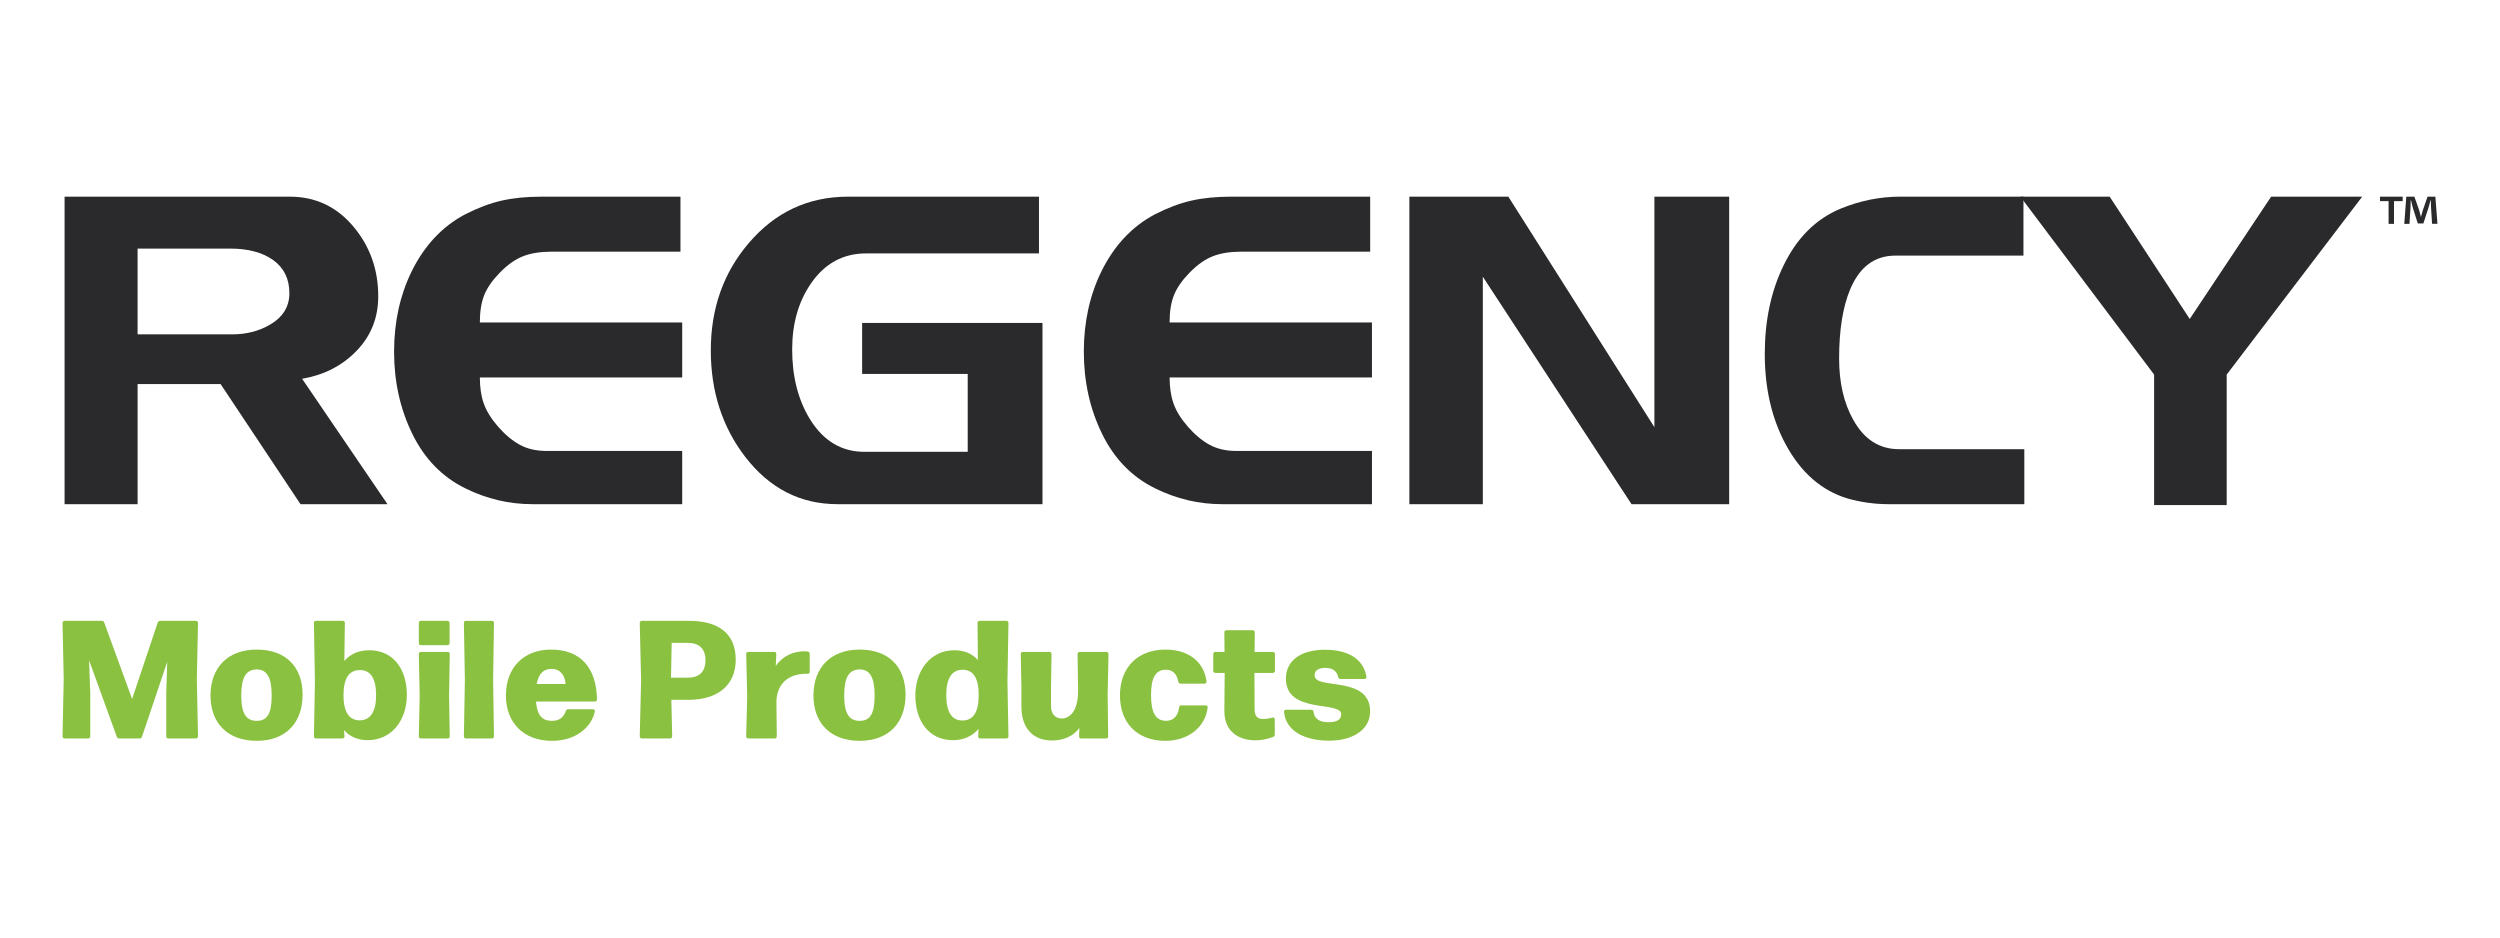 <?xml version="1.0" encoding="UTF-8"?>
<svg id="Layer_1" data-name="Layer 1" xmlns="http://www.w3.org/2000/svg" version="1.1" viewBox="0 0 288 108">
  <g>
    <path d="M44.637,58.08h-10.02l-9.204-13.836h-9.561v13.836H7.44V22.656h25.946c2.939,0,5.372,1.139,7.297,3.412,1.926,2.276,2.89,4.964,2.89,8.064,0,2.462-.828,4.551-2.483,6.27-1.655,1.72-3.751,2.798-6.285,3.235l9.832,14.443ZM33.336,33.779c0-1.648-.618-2.915-1.85-3.807-1.233-.89-2.897-1.336-4.991-1.336h-10.644v9.881h10.897c1.586,0,3.006-.352,4.256-1.059,1.554-.872,2.332-2.099,2.332-3.679" fill="#2a2a2c" stroke-width="0"/>
    <path d="M78.59,58.08h-17.28c-2.67,0-5.237-.608-7.704-1.822-2.669-1.315-4.704-3.408-6.105-6.274-1.402-2.868-2.103-6.022-2.103-9.464,0-3.407.675-6.496,2.026-9.262,1.486-3,3.547-5.193,6.182-6.577,1.453-.743,2.847-1.265,4.183-1.569,1.333-.304,2.863-.456,4.586-.456h16.014v6.335h-14.8c-1.318,0-2.425.174-3.319.523-.896.348-1.782.969-2.661,1.866-.878.895-1.486,1.765-1.824,2.611-.338.845-.507,1.899-.507,3.158h23.312v6.337h-23.311c0,1.148.151,2.153.456,3.013.307.862.858,1.749,1.656,2.662.797.912,1.628,1.605,2.494,2.078.865.473,1.893.709,3.08.709h15.625v6.132Z" fill="#2a2a2c" stroke-width="0"/>
    <path d="M120.094,58.08h-23.616c-4.291,0-7.838-1.822-10.642-5.466-2.634-3.441-3.951-7.524-3.951-12.247,0-4.824,1.451-8.939,4.358-12.346,3.04-3.577,6.858-5.365,11.452-5.365h21.995v6.538h-19.918c-2.635,0-4.747,1.147-6.333,3.438-1.454,2.091-2.181,4.636-2.181,7.635,0,3.103.676,5.765,2.027,7.99,1.554,2.528,3.65,3.792,6.285,3.792h11.91v-8.97h-12.163v-5.88h20.777v20.881Z" fill="#2a2a2c" stroke-width="0"/>
    <path d="M158.052,58.08h-17.283c-2.669,0-5.236-.608-7.702-1.822-2.67-1.315-4.705-3.408-6.105-6.274-1.403-2.868-2.105-6.022-2.105-9.464,0-3.407.676-6.496,2.027-9.262,1.486-3,3.547-5.193,6.182-6.577,1.453-.743,2.846-1.265,4.18-1.569,1.335-.304,2.864-.456,4.586-.456h16.014v6.335h-14.796c-1.318,0-2.427.174-3.319.523-.896.348-1.782.969-2.661,1.866-.88.895-1.487,1.765-1.825,2.611-.338.845-.507,1.899-.507,3.158h23.312v6.337h-23.31c0,1.148.151,2.153.457,3.013.306.862.856,1.749,1.654,2.662.797.912,1.628,1.605,2.494,2.078s1.892.709,3.081.709h15.626v6.132h0Z" fill="#2a2a2c" stroke-width="0"/>
    <polygon points="199.2 58.08 187.951 58.08 170.822 31.879 170.822 58.08 162.359 58.08 162.359 22.655 173.76 22.655 190.586 49.211 190.586 22.655 199.2 22.655 199.2 58.08" fill="#2a2a2c" stroke-width="0"/>
    <path d="M233.203,58.08h-15.66c-1.586,0-3.16-.219-4.712-.658-3.007-.911-5.389-3.003-7.145-6.275-1.589-2.969-2.383-6.428-2.383-10.375,0-3.812.71-7.184,2.129-10.12,1.553-3.239,3.767-5.449,6.638-6.63,2.231-.91,4.511-1.367,6.842-1.367h14.19v6.791h-14.748c-2.397,0-4.138,1.301-5.219,3.902-.846,2.027-1.268,4.68-1.268,7.957,0,2.771.54,5.119,1.623,7.045,1.248,2.263,3.006,3.395,5.269,3.395h14.443v6.335h.001Z" fill="#2a2a2c" stroke-width="0"/>
    <polygon points="272.124 22.656 256.516 43.151 256.516 58.181 248.153 58.181 248.153 43.151 232.748 22.656 243.034 22.656 252.257 36.744 261.633 22.656 272.124 22.656" fill="#2a2a2c" stroke-width="0"/>
    <path d="M276.789,22.656v.518h-1.002v2.613h-.622v-2.613h-.991v-.518h2.615ZM280.174,25.787l-.115-1.842c-.012-.243-.012-.541-.023-.876h-.033c-.082.277-.185.646-.265.934l-.565,1.738h-.645l-.565-1.786c-.056-.229-.149-.609-.218-.887h-.033c0,.289-.013.588-.024.876l-.115,1.842h-.599l.231-3.131h.931l.541,1.531c.081.242.127.472.208.794h.01c.082-.276.15-.553.22-.773l.54-1.553h.898l.242,3.131h-.621v.002Z" fill="#2a2a2c" stroke-width="0"/>
  </g>
  <g>
    <path d="M10.399,84.821c0,.155-.097.252-.252.252h-2.691c-.155,0-.252-.098-.252-.252l.135-6.602-.135-6.447c0-.155.097-.252.252-.252h4.259c.136,0,.252.059.291.194l3.214,8.81,2.943-8.791c.039-.135.155-.213.291-.213h4.104c.155,0,.252.098.252.252l-.135,6.447.135,6.602c0,.155-.097.252-.252.252h-3.156c-.155,0-.252-.098-.252-.252v-4.937l.116-3.64-2.905,8.616c-.038.135-.155.213-.29.213h-2.324c-.135,0-.251-.059-.29-.194l-3.195-8.81.136,3.814v4.938h.001Z" fill="#8bc141" stroke-width="0"/>
    <path d="M24.25,80.117c0-3.196,1.975-5.286,5.325-5.286,3.369,0,5.286,2.014,5.286,5.208s-1.917,5.306-5.286,5.306c-3.35,0-5.325-2.034-5.325-5.228ZM31.298,80.117c0-2.111-.562-3.002-1.743-3.002-1.22.039-1.762.91-1.762,3.021s.6,2.904,1.781,2.904c1.182,0,1.724-.774,1.724-2.923Z" fill="#8bc141" stroke-width="0"/>
    <path d="M46.87,80.058c0,2.885-1.742,5.208-4.492,5.208-1.162,0-2.091-.406-2.749-1.161l.058.696c.02.155-.097.272-.252.272h-3.021c-.155,0-.251-.098-.251-.252l.116-6.273-.116-6.777c0-.174.096-.252.251-.252h3.06c.155,0,.252.078.252.252l-.059,4.375c.678-.794,1.646-1.239,2.866-1.239,2.827,0,4.337,2.247,4.337,5.151ZM43.326,80.097c0-2.014-.678-2.904-1.859-2.904-1.201,0-1.878.871-1.897,2.807-.02,1.976.62,2.963,1.82,2.982,1.259.02,1.936-.968,1.936-2.885Z" fill="#8bc141" stroke-width="0"/>
    <path d="M51.792,71.772v2.304c0,.155-.097.251-.252.251h-3.04c-.155,0-.251-.096-.251-.251v-2.304c0-.155.096-.252.251-.252h3.04c.155-.001.252.097.252.252ZM51.811,84.821c0,.174-.097.252-.252.252h-3.059c-.155,0-.251-.098-.251-.252l.096-4.647-.096-4.822c0-.155.096-.251.251-.251h3.06c.155,0,.252.078.252.251l-.078,4.822.077,4.647Z" fill="#8bc141" stroke-width="0"/>
    <path d="M56.905,84.821c0,.174-.097.252-.252.252h-2.963c-.155,0-.251-.078-.251-.252l.116-6.486-.116-6.563c0-.174.096-.252.251-.252h2.963c.155,0,.252.078.252.252l-.097,6.563.097,6.486Z" fill="#8bc141" stroke-width="0"/>
    <path d="M65.175,81.917c.038-.135.155-.213.29-.213h2.827c.174,0,.271.098.232.272-.348,1.684-2.072,3.369-4.937,3.369-3.33,0-5.305-2.149-5.305-5.228,0-3.215,2.052-5.286,5.189-5.286,3.369,0,5.228,2.033,5.305,5.731,0,.155-.097.251-.252.251h-6.777c.135,1.684.775,2.227,1.839,2.227.775,0,1.337-.329,1.589-1.123ZM61.825,78.8h3.33c-.058-.949-.581-1.743-1.607-1.743-.891,0-1.491.484-1.723,1.743Z" fill="#8bc141" stroke-width="0"/>
    <path d="M73.952,71.519h5.402c3.485,0,5.402,1.51,5.402,4.473,0,2.866-1.975,4.628-5.441,4.628h-1.975l.096,4.202c0,.155-.096.252-.251.252h-3.233c-.155,0-.252-.098-.252-.252l.155-6.447-.155-6.603c0-.155.097-.253.252-.253ZM77.301,78.064h1.975c1.142,0,1.994-.561,1.994-1.994,0-1.375-.755-2.014-2.072-2.014h-1.82l-.077,4.008Z" fill="#8bc141" stroke-width="0"/>
    <path d="M89.485,84.821c0,.174-.097.252-.252.252h-3.021c-.155,0-.251-.098-.251-.252l.116-4.704-.116-4.764c0-.155.096-.251.251-.251h2.982c.155,0,.232.096.232.251l-.058,1.356c.775-1.123,1.994-1.684,3.349-1.684.116,0,.232.018.349.038.135.02.213.135.213.272v2.052c0,.155-.097.233-.252.233h-.174c-2.072,0-3.485,1.2-3.408,3.504l.04,3.697Z" fill="#8bc141" stroke-width="0"/>
    <path d="M93.709,80.117c0-3.196,1.975-5.286,5.325-5.286,3.369,0,5.286,2.014,5.286,5.208s-1.917,5.306-5.286,5.306c-3.351,0-5.325-2.034-5.325-5.228ZM100.757,80.117c0-2.111-.562-3.002-1.743-3.002-1.22.039-1.762.91-1.762,3.021s.6,2.904,1.781,2.904,1.724-.774,1.724-2.923Z" fill="#8bc141" stroke-width="0"/>
    <path d="M112.611,71.772c0-.174.097-.252.252-.252h3.06c.155,0,.251.078.251.252l-.116,6.777.116,6.273c0,.155-.096.252-.251.252h-3.002c-.155,0-.232-.098-.232-.252l.039-.851c-.697.814-1.685,1.297-2.943,1.297-2.808,0-4.337-2.246-4.337-5.15,0-2.886,1.742-5.209,4.492-5.209,1.142,0,2.052.388,2.711,1.123l-.04-4.26ZM112.746,80.155c.02-1.994-.6-2.981-1.82-3.001-1.239-.02-1.917.949-1.917,2.904,0,2.033.678,2.943,1.859,2.943s1.859-.87,1.878-2.846Z" fill="#8bc141" stroke-width="0"/>
    <path d="M117.668,81.433v-2.11l-.077-3.97c0-.155.097-.251.252-.251h3.04c.155,0,.251.078.251.251l-.058,3.97v2.033c0,.89.503,1.414,1.22,1.414.911,0,1.898-.814,1.898-3.137v-.31l-.058-3.97c0-.173.096-.251.251-.251h3.06c.155,0,.252.096.252.251l-.097,4.647.058,4.822c0,.174-.097.252-.252.252h-2.866c-.155,0-.232-.098-.232-.252l.039-.967c-.697.967-1.859,1.451-3.156,1.451-2.228,0-3.525-1.471-3.525-3.873Z" fill="#8bc141" stroke-width="0"/>
    <path d="M129.018,80.117c0-3.196,2.014-5.286,5.247-5.286,2.711,0,4.454,1.471,4.725,3.659.02.174-.098.271-.252.271h-2.73c-.155,0-.232-.077-.271-.232-.174-.968-.717-1.375-1.414-1.375-1.162,0-1.723.851-1.723,2.924,0,2.11.581,2.943,1.723,2.963.775,0,1.375-.484,1.51-1.53.02-.174.098-.252.252-.252h2.788c.155,0,.271.078.251.233-.251,2.245-2.208,3.853-4.88,3.853-3.212,0-5.226-2.034-5.226-5.228Z" fill="#8bc141" stroke-width="0"/>
    <path d="M144.551,72.856l-.02,2.246h2.092c.155,0,.251.096.251.251v1.917c0,.155-.096.251-.251.251h-2.111l.02,4.221c0,.872.445,1.084.968,1.084.465,0,.794-.077,1.084-.155.155-.039.271.039.271.213v1.723c0,.135-.057.232-.194.29-.638.232-1.336.387-2.014.387-1.897,0-3.601-.949-3.601-3.369l.038-4.396h-1.065c-.155,0-.251-.096-.251-.251v-1.917c0-.155.096-.251.251-.251h1.047l-.02-2.246c0-.174.096-.252.251-.252h3.002c.156.002.252.08.252.254Z" fill="#8bc141" stroke-width="0"/>
    <path d="M147.923,82.014c-.02-.155.078-.251.233-.251h2.904c.155,0,.233.078.251.233.117.832.698,1.2,1.743,1.2.988,0,1.453-.31,1.453-.91,0-1.588-6.371.02-6.371-4.106,0-2.11,1.762-3.33,4.492-3.33,2.672,0,4.434,1.045,4.783,3.098.039.174-.077.271-.232.271h-2.75c-.155,0-.232-.078-.271-.233-.155-.657-.62-1.045-1.471-1.045-.756,0-1.239.252-1.239.872,0,1.704,6.389-.059,6.389,4.143,0,2.11-1.994,3.369-4.724,3.369-2.808,0-4.996-1.104-5.19-3.311Z" fill="#8bc141" stroke-width="0"/>
  </g>
</svg>